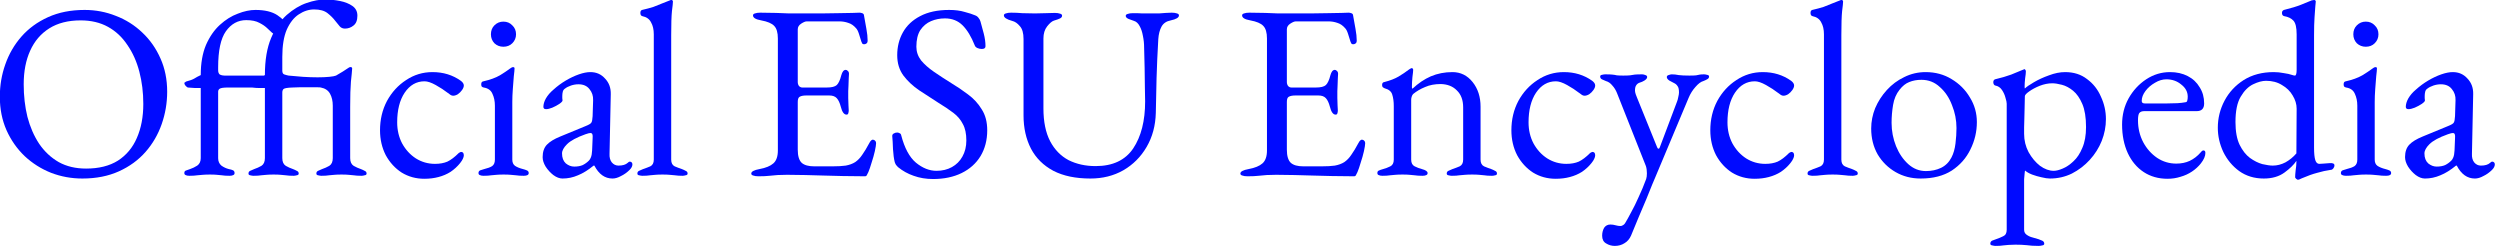 <?xml version="1.0" encoding="UTF-8" standalone="no"?>
<!DOCTYPE svg PUBLIC "-//W3C//DTD SVG 1.1//EN" "http://www.w3.org/Graphics/SVG/1.1/DTD/svg11.dtd">
<svg width="100%" height="100%" viewBox="0 0 739 73" version="1.1" xmlns="http://www.w3.org/2000/svg" xmlns:xlink="http://www.w3.org/1999/xlink" xml:space="preserve" xmlns:serif="http://www.serif.com/" style="fill-rule:evenodd;clip-rule:evenodd;stroke-linejoin:round;stroke-miterlimit:2;">
    <g transform="matrix(1,0,0,1,-116.024,-398.535)">
        <g transform="matrix(0.375,0,0,0.375,58.57,226.371)">
            <path d="M218.151,599.83C209.527,599.83 201.295,598.327 193.454,595.322C185.614,592.186 178.689,587.808 172.678,582.189C166.667,576.44 161.898,569.645 158.369,561.805C154.841,553.834 153.077,545.014 153.077,535.344C153.077,526.459 154.515,517.965 157.389,509.864C160.264,501.631 164.511,494.314 170.13,487.911C175.749,481.508 182.739,476.412 191.102,472.623C199.465,468.833 209.069,466.938 219.915,466.938C228.539,466.938 236.771,468.506 244.612,471.643C252.452,474.648 259.377,479.025 265.388,484.775C271.399,490.394 276.168,497.189 279.697,505.159C283.225,513 284.989,521.754 284.989,531.424C284.989,540.179 283.551,548.673 280.677,556.905C277.802,565.137 273.555,572.454 267.936,578.857C262.317,585.26 255.327,590.356 246.964,594.146C238.601,597.935 228.997,599.83 218.151,599.83ZM221.091,591.99C231.153,591.99 239.516,589.899 246.18,585.717C252.844,581.405 257.809,575.46 261.076,567.881C264.473,560.171 266.172,551.221 266.172,541.028C266.172,532.012 265.127,523.519 263.036,515.548C260.945,507.577 257.809,500.586 253.628,494.575C249.577,488.434 244.481,483.664 238.339,480.267C232.198,476.869 225.011,475.171 216.779,475.171C206.979,475.171 198.746,477.261 192.082,481.443C185.418,485.624 180.387,491.504 176.99,499.083C173.593,506.531 171.894,515.352 171.894,525.544C171.894,534.691 172.874,543.25 174.834,551.221C176.925,559.191 179.995,566.248 184.046,572.389C188.228,578.531 193.389,583.365 199.531,586.893C205.672,590.291 212.859,591.99 221.091,591.99Z" style="fill:rgb(0,10,255);fill-rule:nonzero;"/>
            <path d="M302.433,597.674C301.126,597.674 300.146,597.478 299.493,597.086C298.84,596.824 298.513,596.302 298.513,595.518C298.513,594.472 298.905,593.819 299.689,593.558C300.604,593.166 301.714,592.774 303.021,592.382C304.981,591.728 306.876,590.814 308.705,589.638C310.535,588.331 311.449,586.371 311.449,583.757L311.449,528.484L306.941,528.484C305.243,528.353 303.348,528.223 301.257,528.092C300.865,527.961 300.277,527.504 299.493,526.72C298.84,525.936 298.513,525.217 298.513,524.564C298.513,524.303 298.709,524.107 299.101,523.976C299.493,523.715 299.754,523.519 299.885,523.388C302.89,522.604 305.047,521.82 306.353,521.036C307.791,520.121 309.489,519.206 311.449,518.292C311.449,509.014 312.821,501.109 315.565,494.575C318.44,488.042 322.099,482.75 326.542,478.699C330.985,474.648 335.689,471.708 340.654,469.879C345.62,467.918 350.258,466.938 354.57,466.938C361.888,466.938 367.637,468.31 371.819,471.055C376,473.799 378.091,476.347 378.091,478.699C378.091,480.789 377.307,482.553 375.739,483.991C374.302,485.428 372.668,486.147 370.839,486.147C369.663,486.147 368.552,485.69 367.507,484.775C366.592,483.86 365.481,482.815 364.175,481.639C362.476,479.94 360.32,478.437 357.707,477.131C355.093,475.693 351.63,474.975 347.318,474.975C340.785,474.975 335.427,477.915 331.246,483.795C327.195,489.544 325.17,499.018 325.17,512.216L325.17,514.372C325.17,516.07 325.627,517.246 326.542,517.9C327.587,518.422 328.763,518.684 330.07,518.684L367.703,518.684C368.225,518.684 368.487,519.402 368.487,520.84C368.487,521.754 368.356,522.8 368.095,523.976C367.833,525.021 367.507,526.001 367.115,526.916C366.853,527.7 366.461,528.092 365.939,528.092L333.01,528.092C329.482,528.092 327.26,528.419 326.346,529.072C325.562,529.595 325.17,530.379 325.17,531.424L325.17,583.757C325.17,586.24 326.019,588.2 327.718,589.638C329.547,590.944 331.507,591.859 333.598,592.382C335.035,592.643 336.146,592.97 336.93,593.362C337.714,593.754 338.106,594.472 338.106,595.518C338.106,596.302 337.779,596.824 337.126,597.086C336.473,597.478 335.493,597.674 334.186,597.674C331.573,597.674 329.547,597.543 328.11,597.282C326.672,597.151 325.3,597.02 323.994,596.89C322.818,596.759 321.054,596.694 318.702,596.694C316.48,596.694 314.651,596.759 313.213,596.89C311.776,597.02 310.273,597.151 308.705,597.282C307.137,597.543 305.047,597.674 302.433,597.674ZM353.002,597.674C352.349,597.674 351.5,597.543 350.454,597.282C349.54,597.151 349.082,596.694 349.082,595.91C349.082,594.864 349.54,594.146 350.454,593.754C351.5,593.231 352.545,592.774 353.59,592.382C355.55,591.728 357.445,590.879 359.275,589.834C361.104,588.658 362.019,586.632 362.019,583.757L362.019,528.484L357.511,528.484C355.812,528.484 353.917,528.353 351.826,528.092C351.304,527.961 350.781,527.569 350.258,526.916C349.866,526.263 349.67,525.479 349.67,524.564C349.67,523.649 350.389,522.996 351.826,522.604C354.178,521.95 356.008,521.297 357.315,520.644C358.752,519.86 360.32,519.076 362.019,518.292C362.019,506.531 363.652,496.797 366.919,489.087C370.186,481.377 374.302,475.301 379.267,470.859C384.363,466.416 389.59,463.28 394.947,461.45C400.305,459.621 405.14,458.706 409.452,458.706C413.372,458.706 417.292,459.098 421.212,459.882C425.132,460.666 428.399,461.973 431.012,463.802C433.626,465.632 434.932,468.18 434.932,471.447C434.932,475.105 433.887,477.719 431.796,479.287C429.836,480.855 427.615,481.639 425.132,481.639C423.434,481.639 422.061,481.051 421.016,479.875C419.971,478.568 418.795,477.131 417.488,475.563C415.92,473.472 413.895,471.447 411.412,469.486C408.929,467.526 405.401,466.546 400.828,466.546C396.646,466.546 392.595,467.853 388.675,470.467C384.886,472.949 381.75,476.935 379.267,482.423C376.915,487.911 375.739,495.098 375.739,503.983L375.739,514.764C375.739,516.332 376.196,517.312 377.111,517.704C378.156,518.096 379.332,518.422 380.639,518.684C384.298,519.076 388.087,519.402 392.007,519.664C396.058,519.925 399.913,520.056 403.572,520.056C407.1,520.056 410.171,519.925 412.784,519.664C415.397,519.402 417.161,519.076 418.076,518.684C419.905,517.638 421.669,516.593 423.368,515.548C425.067,514.372 426.766,513.261 428.464,512.216C428.987,511.954 429.51,511.889 430.032,512.02C430.555,512.15 430.816,512.477 430.816,513C430.686,515.221 430.359,518.684 429.836,523.388C429.444,528.092 429.248,534.691 429.248,543.184L429.248,583.757C429.248,586.632 430.163,588.658 431.992,589.834C433.822,590.879 435.716,591.728 437.677,592.382C438.722,592.774 439.702,593.231 440.617,593.754C441.662,594.146 442.185,594.864 442.185,595.91C442.185,596.694 441.662,597.151 440.617,597.282C439.702,597.543 438.918,597.674 438.265,597.674C435.651,597.674 433.56,597.543 431.992,597.282C430.555,597.151 429.183,597.02 427.876,596.89C426.57,596.759 424.74,596.694 422.388,596.694C420.167,596.694 418.337,596.759 416.9,596.89C415.593,597.02 414.156,597.151 412.588,597.282C411.151,597.543 409.125,597.674 406.512,597.674C405.858,597.674 405.009,597.543 403.964,597.282C403.049,597.151 402.592,596.694 402.592,595.91C402.592,594.864 403.049,594.146 403.964,593.754C405.009,593.231 406.054,592.774 407.1,592.382C409.06,591.728 410.955,590.879 412.784,589.834C414.613,588.658 415.528,586.632 415.528,583.757L415.528,542.4C415.528,538.742 414.809,535.606 413.372,532.992C411.935,530.379 409.517,528.745 406.12,528.092C405.858,527.961 404.682,527.896 402.592,527.896L389.459,527.896C387.369,527.896 385.409,527.961 383.579,528.092C379.79,528.223 377.503,528.615 376.719,529.268C376.066,529.921 375.739,530.836 375.739,532.012L375.739,583.757C375.739,586.632 376.654,588.658 378.483,589.834C380.312,590.879 382.207,591.728 384.167,592.382C385.213,592.774 386.193,593.231 387.107,593.754C388.153,594.146 388.675,594.864 388.675,595.91C388.675,596.694 388.153,597.151 387.107,597.282C386.193,597.543 385.409,597.674 384.755,597.674C382.142,597.674 380.051,597.543 378.483,597.282C377.046,597.151 375.674,597.02 374.367,596.89C373.06,596.759 371.231,596.694 368.879,596.694C366.657,596.694 364.828,596.759 363.391,596.89C362.084,597.02 360.647,597.151 359.079,597.282C357.641,597.543 355.616,597.674 353.002,597.674Z" style="fill:rgb(0,10,255);fill-rule:nonzero;"/>
            <path d="M487.658,600.026C481.124,600.026 475.179,598.392 469.821,595.126C464.595,591.728 460.413,587.155 457.277,581.405C454.272,575.525 452.769,568.992 452.769,561.805C452.769,553.311 454.598,545.602 458.257,538.676C462.046,531.751 467.077,526.263 473.349,522.212C479.622,518.03 486.547,515.94 494.126,515.94C502.62,515.94 510.068,518.226 516.471,522.8C518.039,523.976 518.823,525.217 518.823,526.524C518.823,527.569 518.365,528.745 517.451,530.052C516.536,531.359 515.425,532.469 514.118,533.384C512.812,534.168 511.57,534.56 510.394,534.56C509.741,534.56 509.088,534.364 508.434,533.972C507.781,533.449 507.062,532.927 506.278,532.404C503.404,530.183 500.202,528.092 496.674,526.132C493.146,524.172 490.206,523.192 487.854,523.192C481.451,523.192 476.224,526.197 472.173,532.208C468.253,538.088 466.293,545.863 466.293,555.533C466.293,561.674 467.6,567.228 470.213,572.193C472.957,577.159 476.551,581.079 480.994,583.953C485.567,586.828 490.598,588.266 496.086,588.266C499.875,588.266 503.142,587.677 505.886,586.501C508.63,585.195 511.57,582.973 514.706,579.837C514.968,579.576 515.295,579.38 515.687,579.249C516.079,578.988 516.405,578.857 516.667,578.857C518.104,578.857 518.823,579.772 518.823,581.601C518.823,582.385 518.561,583.3 518.039,584.345C517.647,585.26 516.928,586.371 515.883,587.677C513.792,590.291 511.309,592.578 508.434,594.538C505.56,596.367 502.358,597.739 498.83,598.654C495.433,599.568 491.709,600.026 487.658,600.026Z" style="fill:rgb(0,10,255);fill-rule:nonzero;"/>
            <path d="M534.307,597.674C533.131,597.674 532.151,597.478 531.367,597.086C530.714,596.824 530.387,596.302 530.387,595.518C530.387,594.472 530.844,593.754 531.759,593.362C532.804,592.97 533.85,592.643 534.895,592.382C537.639,591.728 539.73,590.944 541.167,590.03C542.605,588.984 543.323,587.285 543.323,584.933L543.323,542.4C543.323,538.872 542.67,535.736 541.363,532.992C540.187,530.248 537.9,528.615 534.503,528.092C533.85,527.961 533.327,527.7 532.935,527.308C532.674,526.916 532.543,526.328 532.543,525.544C532.543,524.107 533.131,523.323 534.307,523.192C539.534,522.016 543.846,520.448 547.243,518.488C550.641,516.397 553.189,514.698 554.888,513.392C556.064,512.477 556.978,512.02 557.632,512.02C558.416,512.02 558.808,512.346 558.808,513C558.808,514.045 558.612,516.136 558.22,519.272C557.958,522.277 557.697,525.675 557.436,529.464C557.174,533.123 557.044,536.455 557.044,539.46L557.044,584.933C557.044,587.155 557.762,588.788 559.2,589.834C560.768,590.879 562.858,591.728 565.472,592.382C566.517,592.643 567.497,592.97 568.412,593.362C569.457,593.754 569.98,594.472 569.98,595.518C569.98,596.955 568.673,597.674 566.06,597.674C563.577,597.674 561.552,597.543 559.984,597.282C558.546,597.151 557.109,597.02 555.672,596.89C554.365,596.759 552.535,596.694 550.183,596.694C547.962,596.694 546.133,596.759 544.695,596.89C543.258,597.02 541.821,597.151 540.383,597.282C538.946,597.543 536.92,597.674 534.307,597.674ZM549.987,495.947C547.243,495.947 544.891,495.032 542.931,493.203C541.102,491.243 540.187,488.891 540.187,486.147C540.187,483.272 541.102,480.92 542.931,479.091C544.891,477.131 547.243,476.151 549.987,476.151C552.862,476.151 555.214,477.131 557.044,479.091C559.004,480.92 559.984,483.272 559.984,486.147C559.984,488.891 559.004,491.243 557.044,493.203C555.214,495.032 552.862,495.947 549.987,495.947Z" style="fill:rgb(0,10,255);fill-rule:nonzero;"/>
            <path d="M596.637,599.83C594.285,599.83 591.867,598.915 589.384,597.086C587.032,595.256 585.007,593.035 583.308,590.422C581.74,587.808 580.956,585.325 580.956,582.973C580.956,578.792 582.067,575.525 584.288,573.173C586.51,570.821 590.038,568.665 594.873,566.705L614.865,558.473C617.478,557.427 618.981,556.513 619.373,555.729C619.896,554.945 620.222,553.246 620.353,550.633L620.745,538.088C620.876,534.691 619.896,531.751 617.805,529.268C615.845,526.785 612.97,525.544 609.181,525.544C607.221,525.544 605.261,525.871 603.301,526.524C601.341,527.177 599.707,528.027 598.401,529.072C597.617,529.595 597.094,530.379 596.833,531.424C596.571,532.469 596.441,533.58 596.441,534.756L596.441,536.52C596.571,537.174 596.637,537.762 596.637,538.284C596.637,538.938 595.787,539.852 594.088,541.028C592.52,542.074 590.691,543.054 588.6,543.968C586.64,544.752 585.007,545.144 583.7,545.144C583.047,545.144 582.524,545.014 582.132,544.752C581.74,544.36 581.544,543.903 581.544,543.38C581.544,541.29 582.198,539.068 583.504,536.716C584.942,534.233 586.902,531.947 589.384,529.856C592.39,527.112 595.657,524.695 599.185,522.604C602.713,520.513 606.175,518.88 609.573,517.704C612.97,516.528 615.976,515.94 618.589,515.94C623.293,515.94 627.148,517.638 630.153,521.036C633.289,524.303 634.792,528.419 634.662,533.384L633.681,580.425C633.551,583.169 634.139,585.391 635.446,587.089C636.883,588.788 638.647,589.638 640.738,589.638C644.004,589.638 646.422,588.919 647.99,587.481C648.643,586.828 649.166,586.501 649.558,586.501C650.211,586.501 650.734,586.697 651.126,587.089C651.518,587.481 651.714,588.004 651.714,588.658C651.714,590.095 650.995,591.532 649.558,592.97C647.467,595.06 645.18,596.694 642.698,597.87C640.346,599.176 638.124,599.83 636.034,599.83C630.023,599.83 625.253,596.432 621.725,589.638L621.137,589.638C616.825,593.166 612.709,595.714 608.789,597.282C604.869,598.98 600.818,599.83 596.637,599.83ZM605.849,590.422C608.462,590.422 610.684,590.03 612.513,589.246C614.342,588.331 615.976,587.155 617.413,585.717C618.066,585.064 618.589,584.215 618.981,583.169C619.504,581.993 619.83,580.164 619.961,577.681L620.353,568.077C620.484,566.64 620.418,565.594 620.157,564.941C619.896,564.288 619.373,563.961 618.589,563.961C618.328,563.961 617.87,564.026 617.217,564.157C616.564,564.288 615.714,564.549 614.669,564.941C607.744,567.424 602.909,570.037 600.165,572.781C597.551,575.395 596.245,577.812 596.245,580.033C596.245,583.431 597.225,586.044 599.185,587.873C601.275,589.572 603.497,590.422 605.849,590.422Z" style="fill:rgb(0,10,255);fill-rule:nonzero;"/>
            <path d="M659.554,597.674C658.901,597.674 658.051,597.543 657.006,597.282C656.091,597.151 655.634,596.694 655.634,595.91C655.634,594.864 656.091,594.146 657.006,593.754C658.051,593.231 659.097,592.774 660.142,592.382C662.102,591.728 663.997,591.01 665.826,590.226C667.656,589.311 668.57,587.547 668.57,584.933L668.57,486.147C668.57,482.357 667.852,479.221 666.414,476.739C665.108,474.125 662.821,472.492 659.554,471.839C658.509,471.577 657.986,470.728 657.986,469.29C657.986,467.984 658.443,467.2 659.358,466.938C662.756,466.154 665.696,465.37 668.178,464.586C670.661,463.672 672.948,462.757 675.039,461.842C677.26,460.928 679.416,460.078 681.507,459.294C682.029,459.033 682.421,458.902 682.683,458.902C682.944,458.902 683.14,459.098 683.271,459.49C683.532,459.752 683.663,460.013 683.663,460.274C683.663,461.45 683.401,463.998 682.879,467.918C682.487,471.708 682.291,478.045 682.291,486.931L682.291,584.933C682.291,587.547 683.205,589.311 685.035,590.226C686.864,591.01 688.759,591.728 690.719,592.382C691.764,592.774 692.744,593.231 693.659,593.754C694.704,594.146 695.227,594.864 695.227,595.91C695.227,596.694 694.704,597.151 693.659,597.282C692.744,597.543 691.96,597.674 691.307,597.674C688.824,597.674 686.799,597.543 685.231,597.282C683.793,597.151 682.356,597.02 680.919,596.89C679.612,596.759 677.783,596.694 675.431,596.694C673.209,596.694 671.38,596.759 669.942,596.89C668.505,597.02 667.068,597.151 665.63,597.282C664.193,597.543 662.168,597.674 659.554,597.674Z" style="fill:rgb(0,10,255);fill-rule:nonzero;"/>
            <path d="M751.088,598.066C749.39,598.066 748.018,597.87 746.972,597.478C745.927,597.216 745.404,596.694 745.404,595.91C745.404,594.342 747.56,593.166 751.872,592.382C756.838,591.467 760.497,589.964 762.849,587.873C765.201,585.783 766.377,582.385 766.377,577.681L766.377,489.479C766.377,484.775 765.397,481.443 763.437,479.483C761.607,477.523 758.21,476.085 753.245,475.171C751.023,474.779 749.39,474.256 748.344,473.603C747.299,472.949 746.776,472.165 746.776,471.251C746.776,470.467 747.299,469.944 748.344,469.683C749.39,469.29 750.762,469.094 752.461,469.094C757.426,469.094 761.607,469.16 765.005,469.29C768.533,469.421 771.93,469.552 775.197,469.683L800.678,469.683C805.513,469.552 809.955,469.486 814.006,469.486C818.449,469.356 822.173,469.29 825.178,469.29C828.314,469.16 830.144,469.094 830.666,469.094C831.32,469.094 832.039,469.225 832.823,469.486C833.607,469.748 834.064,470.205 834.195,470.859C834.848,474.517 835.501,478.176 836.155,481.835C836.808,485.363 837.135,488.434 837.135,491.047C837.135,492.223 836.808,493.007 836.155,493.399C835.632,493.791 835.044,493.987 834.391,493.987C833.737,493.987 833.28,493.856 833.019,493.595C832.757,493.203 832.496,492.68 832.235,492.027C831.581,489.806 830.928,487.715 830.274,485.755C829.621,483.664 828.837,482.161 827.922,481.247C826.093,479.156 824.068,477.784 821.846,477.131C819.625,476.347 817.273,475.955 814.79,475.955L789.113,475.955C788.068,475.955 786.631,476.543 784.801,477.719C782.972,478.895 782.057,480.397 782.057,482.227L782.057,523.78C782.057,524.956 782.384,526.001 783.037,526.916C783.821,527.7 784.671,528.092 785.585,528.092L804.99,528.092C808.779,528.092 811.393,527.439 812.83,526.132C814.267,524.695 815.443,522.146 816.358,518.488C817.142,515.613 818.318,514.176 819.886,514.176C820.409,514.176 820.932,514.437 821.454,514.96C822.108,515.482 822.434,516.266 822.434,517.312C822.434,517.834 822.369,519.01 822.238,520.84C822.238,522.669 822.173,524.564 822.042,526.524C821.912,528.484 821.846,529.987 821.846,531.032L821.846,536.324C821.977,538.415 822.042,540.44 822.042,542.4C822.173,544.36 822.238,545.602 822.238,546.124C822.238,547.039 822.108,547.823 821.846,548.476C821.716,549.13 821.258,549.457 820.474,549.457C818.514,549.457 817.011,547.366 815.966,543.184C815.182,540.179 814.137,537.958 812.83,536.52C811.523,535.083 809.563,534.364 806.95,534.364L788.721,534.364C786.5,534.364 784.801,534.691 783.625,535.344C782.58,535.867 782.057,537.239 782.057,539.46L782.057,577.093C782.057,582.059 783.103,585.521 785.193,587.481C787.284,589.311 790.551,590.226 794.994,590.226L809.498,590.226C813.679,590.226 817.142,590.03 819.886,589.638C822.761,589.115 825.244,588.2 827.334,586.893C829.425,585.456 831.254,583.561 832.823,581.209C834.521,578.857 836.416,575.721 838.507,571.801C838.899,571.017 839.356,570.364 839.879,569.841C840.401,569.318 840.989,569.122 841.643,569.253C842.296,569.384 842.819,569.71 843.211,570.233C843.603,570.625 843.799,571.213 843.799,571.997C843.799,573.173 843.472,575.264 842.819,578.269C842.165,581.144 841.316,584.149 840.271,587.285C839.356,590.422 838.507,592.904 837.723,594.734C837.331,595.648 836.939,596.432 836.547,597.086C836.285,597.739 835.763,598.066 834.979,598.066C828.706,598.066 822.892,598 817.534,597.87C812.177,597.739 807.081,597.608 802.246,597.478C797.411,597.347 792.642,597.216 787.937,597.086C783.364,596.955 778.594,596.89 773.629,596.89C770.754,596.89 768.272,596.955 766.181,597.086C764.09,597.347 761.934,597.543 759.713,597.674C757.491,597.935 754.617,598.066 751.088,598.066Z" style="fill:rgb(0,10,255);fill-rule:nonzero;"/>
            <path d="M888.684,600.222C883.196,600.222 878.1,599.372 873.396,597.674C868.822,596.106 864.706,593.819 861.047,590.814C860.525,590.291 860.002,589.703 859.479,589.05C859.087,588.396 858.761,587.677 858.499,586.893C857.846,584.28 857.388,580.883 857.127,576.701C856.996,572.52 856.8,569.057 856.539,566.313C856.539,565.398 856.931,564.745 857.715,564.353C858.499,563.83 859.414,563.569 860.459,563.569C861.113,563.569 861.766,563.765 862.419,564.157C863.073,564.418 863.465,564.941 863.595,565.725C866.209,575.787 870.063,582.973 875.16,587.285C880.386,591.598 885.809,593.754 891.428,593.754C896.001,593.754 900.052,592.774 903.58,590.814C907.108,588.854 909.852,586.109 911.813,582.581C913.903,578.923 914.949,574.676 914.949,569.841C914.949,564.484 914.034,560.171 912.205,556.905C910.506,553.507 908.023,550.567 904.756,548.084C901.49,545.602 897.504,542.923 892.8,540.048C887.704,536.782 882.673,533.515 877.708,530.248C872.742,526.851 868.626,522.996 865.359,518.684C862.093,514.241 860.459,508.883 860.459,502.611C860.459,495.947 861.962,489.936 864.967,484.579C867.973,479.221 872.481,474.975 878.492,471.839C884.633,468.572 892.277,466.938 901.424,466.938C906.128,466.938 910.179,467.461 913.577,468.506C917.105,469.421 919.914,470.336 922.005,471.251C923.05,471.643 923.9,472.296 924.553,473.211C925.337,474.125 925.86,475.105 926.121,476.151C926.905,478.895 927.754,482.031 928.669,485.559C929.584,489.087 930.041,492.419 930.041,495.555C930.041,496.993 929.061,497.711 927.101,497.711C925.925,497.711 924.749,497.45 923.573,496.927C922.527,496.405 921.874,495.751 921.613,494.967C918.869,488.042 915.667,482.75 912.009,479.091C908.35,475.432 903.711,473.603 898.092,473.603C894.172,473.603 890.513,474.321 887.116,475.759C883.718,477.196 880.909,479.548 878.688,482.815C876.597,486.082 875.552,490.459 875.552,495.947C875.552,499.867 876.793,503.461 879.276,506.727C881.889,509.864 885.287,512.869 889.468,515.744C893.649,518.618 898.158,521.558 902.992,524.564C907.566,527.308 912.009,530.313 916.321,533.58C920.763,536.847 924.357,540.767 927.101,545.34C929.976,549.783 931.413,555.271 931.413,561.805C931.413,569.514 929.649,576.309 926.121,582.189C922.593,587.939 917.627,592.382 911.225,595.518C904.822,598.654 897.308,600.222 888.684,600.222Z" style="fill:rgb(0,10,255);fill-rule:nonzero;"/>
            <path d="M1012.75,599.83C1001.12,599.83 991.391,597.804 983.55,593.754C975.71,589.572 969.83,583.757 965.91,576.309C961.99,568.73 960.03,559.975 960.03,550.045L960.03,489.871C960.03,485.167 959.05,481.769 957.09,479.679C955.26,477.457 953.235,476.085 951.014,475.563C946.701,474.387 944.545,472.949 944.545,471.251C944.545,470.467 945.068,469.944 946.113,469.683C947.159,469.29 948.531,469.094 950.23,469.094C953.235,469.094 956.175,469.225 959.05,469.486C962.055,469.617 965.387,469.683 969.046,469.683C972.051,469.683 974.861,469.617 977.474,469.486C980.218,469.356 982.636,469.29 984.726,469.29C986.425,469.29 987.797,469.486 988.842,469.879C989.888,470.14 990.411,470.663 990.411,471.447C990.411,472.361 989.888,473.08 988.842,473.603C987.797,474.125 986.164,474.713 983.942,475.367C982.374,475.889 980.61,477.392 978.65,479.875C976.69,482.357 975.71,485.559 975.71,489.479L975.71,544.556C975.71,555.01 977.474,563.634 981.002,570.429C984.53,577.093 989.365,582.059 995.507,585.325C1001.78,588.462 1008.9,590.03 1016.87,590.03C1030.33,590.03 1040.2,585.391 1046.47,576.113C1052.74,566.705 1055.88,554.357 1055.88,539.068C1055.88,536.194 1055.81,532.404 1055.68,527.7C1055.68,522.996 1055.62,517.965 1055.48,512.608C1055.35,507.119 1055.22,501.893 1055.09,496.927C1055.09,493.53 1054.77,490.328 1054.11,487.323C1053.59,484.318 1052.74,481.769 1051.56,479.679C1050.39,477.457 1048.88,476.085 1047.06,475.563C1045.75,475.171 1044.31,474.648 1042.74,473.995C1041.31,473.341 1040.59,472.557 1040.59,471.643C1040.59,470.859 1041.11,470.336 1042.16,470.075C1043.2,469.683 1044.57,469.486 1046.27,469.486C1049.28,469.486 1051.76,469.552 1053.72,469.683L1066.85,469.683C1068.68,469.552 1070.45,469.421 1072.14,469.29C1073.84,469.16 1075.41,469.094 1076.85,469.094C1078.55,469.094 1079.92,469.29 1080.96,469.683C1082.01,469.944 1082.53,470.467 1082.53,471.251C1082.53,472.949 1080.38,474.256 1076.07,475.171C1072.67,475.824 1070.25,477.457 1068.81,480.071C1067.38,482.684 1066.53,485.951 1066.26,489.871C1065.61,501.109 1065.15,511.366 1064.89,520.644C1064.76,529.921 1064.57,539.068 1064.3,548.084C1064.04,558.146 1061.63,567.097 1057.05,574.937C1052.48,582.777 1046.34,588.919 1038.63,593.362C1031.05,597.674 1022.43,599.83 1012.75,599.83Z" style="fill:rgb(0,10,255);fill-rule:nonzero;"/>
            <path d="M1136.63,598.066C1134.93,598.066 1133.56,597.87 1132.51,597.478C1131.47,597.216 1130.95,596.694 1130.95,595.91C1130.95,594.342 1133.1,593.166 1137.41,592.382C1142.38,591.467 1146.04,589.964 1148.39,587.873C1150.74,585.783 1151.92,582.385 1151.92,577.681L1151.92,489.479C1151.92,484.775 1150.94,481.443 1148.98,479.483C1147.15,477.523 1143.75,476.085 1138.79,475.171C1136.57,474.779 1134.93,474.256 1133.89,473.603C1132.84,472.949 1132.32,472.165 1132.32,471.251C1132.32,470.467 1132.84,469.944 1133.89,469.683C1134.93,469.29 1136.3,469.094 1138,469.094C1142.97,469.094 1147.15,469.16 1150.55,469.29C1154.08,469.421 1157.47,469.552 1160.74,469.683L1186.22,469.683C1191.05,469.552 1195.5,469.486 1199.55,469.486C1203.99,469.356 1207.71,469.29 1210.72,469.29C1213.86,469.16 1215.69,469.094 1216.21,469.094C1216.86,469.094 1217.58,469.225 1218.36,469.486C1219.15,469.748 1219.61,470.205 1219.74,470.859C1220.39,474.517 1221.04,478.176 1221.7,481.835C1222.35,485.363 1222.68,488.434 1222.68,491.047C1222.68,492.223 1222.35,493.007 1221.7,493.399C1221.17,493.791 1220.59,493.987 1219.93,493.987C1219.28,493.987 1218.82,493.856 1218.56,493.595C1218.3,493.203 1218.04,492.68 1217.78,492.027C1217.12,489.806 1216.47,487.715 1215.82,485.755C1215.16,483.664 1214.38,482.161 1213.46,481.247C1211.63,479.156 1209.61,477.784 1207.39,477.131C1205.17,476.347 1202.82,475.955 1200.33,475.955L1174.65,475.955C1173.61,475.955 1172.17,476.543 1170.34,477.719C1168.51,478.895 1167.6,480.397 1167.6,482.227L1167.6,523.78C1167.6,524.956 1167.93,526.001 1168.58,526.916C1169.36,527.7 1170.21,528.092 1171.13,528.092L1190.53,528.092C1194.32,528.092 1196.93,527.439 1198.37,526.132C1199.81,524.695 1200.99,522.146 1201.9,518.488C1202.68,515.613 1203.86,514.176 1205.43,514.176C1205.95,514.176 1206.47,514.437 1207,514.96C1207.65,515.482 1207.98,516.266 1207.98,517.312C1207.98,517.834 1207.91,519.01 1207.78,520.84C1207.78,522.669 1207.71,524.564 1207.58,526.524C1207.45,528.484 1207.39,529.987 1207.39,531.032L1207.39,536.324C1207.52,538.415 1207.58,540.44 1207.58,542.4C1207.71,544.36 1207.78,545.602 1207.78,546.124C1207.78,547.039 1207.65,547.823 1207.39,548.476C1207.26,549.13 1206.8,549.457 1206.02,549.457C1204.06,549.457 1202.55,547.366 1201.51,543.184C1200.72,540.179 1199.68,537.958 1198.37,536.52C1197.07,535.083 1195.11,534.364 1192.49,534.364L1174.26,534.364C1172.04,534.364 1170.34,534.691 1169.17,535.344C1168.12,535.867 1167.6,537.239 1167.6,539.46L1167.6,577.093C1167.6,582.059 1168.64,585.521 1170.74,587.481C1172.83,589.311 1176.09,590.226 1180.54,590.226L1195.04,590.226C1199.22,590.226 1202.68,590.03 1205.43,589.638C1208.3,589.115 1210.79,588.2 1212.88,586.893C1214.97,585.456 1216.8,583.561 1218.36,581.209C1220.06,578.857 1221.96,575.721 1224.05,571.801C1224.44,571.017 1224.9,570.364 1225.42,569.841C1225.94,569.318 1226.53,569.122 1227.18,569.253C1227.84,569.384 1228.36,569.71 1228.75,570.233C1229.14,570.625 1229.34,571.213 1229.34,571.997C1229.34,573.173 1229.01,575.264 1228.36,578.269C1227.71,581.144 1226.86,584.149 1225.81,587.285C1224.9,590.422 1224.05,592.904 1223.26,594.734C1222.87,595.648 1222.48,596.432 1222.09,597.086C1221.83,597.739 1221.3,598.066 1220.52,598.066C1214.25,598.066 1208.43,598 1203.08,597.87C1197.72,597.739 1192.62,597.608 1187.79,597.478C1182.95,597.347 1178.18,597.216 1173.48,597.086C1168.91,596.955 1164.14,596.89 1159.17,596.89C1156.3,596.89 1153.81,596.955 1151.72,597.086C1149.63,597.347 1147.48,597.543 1145.25,597.674C1143.03,597.935 1140.16,598.066 1136.63,598.066Z" style="fill:rgb(0,10,255);fill-rule:nonzero;"/>
            <path d="M1242.87,597.674C1241.69,597.674 1240.71,597.478 1239.92,597.086C1239.27,596.824 1238.94,596.302 1238.94,595.518C1238.94,594.472 1239.34,593.819 1240.12,593.558C1240.9,593.166 1242.02,592.774 1243.45,592.382C1245.41,591.859 1247.31,591.14 1249.14,590.226C1250.97,589.311 1251.88,587.547 1251.88,584.933L1251.88,542.792C1251.88,539.264 1251.49,536.259 1250.7,533.776C1250.05,531.293 1248.03,529.595 1244.63,528.68C1244.11,528.419 1243.65,528.157 1243.26,527.896C1242.87,527.504 1242.67,526.916 1242.67,526.132C1242.67,524.695 1243.26,523.911 1244.43,523.78C1249.01,522.604 1252.73,521.166 1255.61,519.468C1258.48,517.769 1261.29,515.874 1264.03,513.784C1264.42,513.522 1264.75,513.326 1265.01,513.196C1265.4,512.934 1265.8,512.804 1266.19,512.804C1266.45,512.804 1266.65,512.934 1266.78,513.196C1267.04,513.457 1267.17,513.784 1267.17,514.176C1267.17,515.09 1266.97,516.985 1266.58,519.86C1266.32,522.604 1266.19,524.891 1266.19,526.72L1266.19,528.288C1266.32,528.68 1266.45,528.941 1266.58,529.072C1271.15,524.76 1275.99,521.493 1281.09,519.272C1286.31,517.05 1292,515.94 1298.14,515.94C1304.54,515.94 1309.83,518.553 1314.02,523.78C1318.2,529.007 1320.29,535.475 1320.29,543.184L1320.29,584.933C1320.29,587.547 1321.2,589.311 1323.03,590.226C1324.86,591.01 1326.76,591.728 1328.71,592.382C1329.76,592.774 1330.74,593.231 1331.65,593.754C1332.7,594.146 1333.22,594.864 1333.22,595.91C1333.22,596.694 1332.77,597.151 1331.85,597.282C1330.94,597.543 1330.09,597.674 1329.3,597.674C1326.69,597.674 1324.66,597.543 1323.23,597.282C1321.79,597.151 1320.42,597.02 1319.11,596.89C1317.8,596.759 1315.98,596.694 1313.62,596.694C1311.4,596.694 1309.57,596.759 1308.13,596.89C1306.7,597.02 1305.19,597.151 1303.63,597.282C1302.19,597.543 1300.16,597.674 1297.55,597.674C1296.9,597.674 1296.05,597.543 1295,597.282C1294.09,597.151 1293.63,596.694 1293.63,595.91C1293.63,594.864 1294.09,594.146 1295,593.754C1296.05,593.231 1297.09,592.774 1298.14,592.382C1300.1,591.728 1301.99,591.01 1303.82,590.226C1305.65,589.311 1306.57,587.547 1306.57,584.933L1306.57,543.772C1306.57,538.023 1304.93,533.58 1301.67,530.444C1298.53,527.177 1294.28,525.479 1288.93,525.348C1284.22,525.348 1280.11,526.132 1276.58,527.7C1273.05,529.137 1269.91,530.967 1267.17,533.188C1266.65,533.711 1266.26,534.429 1265.99,535.344C1265.73,536.128 1265.6,536.912 1265.6,537.696L1265.6,584.933C1265.6,587.547 1266.52,589.311 1268.35,590.226C1270.17,591.14 1272.07,591.859 1274.03,592.382C1277.04,593.166 1278.54,594.211 1278.54,595.518C1278.54,596.302 1278.21,596.824 1277.56,597.086C1276.9,597.478 1275.92,597.674 1274.62,597.674C1272,597.674 1269.91,597.543 1268.35,597.282C1266.91,597.151 1265.54,597.02 1264.23,596.89C1262.92,596.759 1261.09,596.694 1258.74,596.694C1256.52,596.694 1254.69,596.759 1253.25,596.89C1251.95,597.02 1250.51,597.151 1248.94,597.282C1247.5,597.543 1245.48,597.674 1242.87,597.674Z" style="fill:rgb(0,10,255);fill-rule:nonzero;"/>
            <path d="M1379.48,600.026C1372.95,600.026 1367,598.392 1361.64,595.126C1356.42,591.728 1352.24,587.155 1349.1,581.405C1346.09,575.525 1344.59,568.992 1344.59,561.805C1344.59,553.311 1346.42,545.602 1350.08,538.676C1353.87,531.751 1358.9,526.263 1365.17,522.212C1371.44,518.03 1378.37,515.94 1385.95,515.94C1394.44,515.94 1401.89,518.226 1408.29,522.8C1409.86,523.976 1410.64,525.217 1410.64,526.524C1410.64,527.569 1410.19,528.745 1409.27,530.052C1408.36,531.359 1407.25,532.469 1405.94,533.384C1404.63,534.168 1403.39,534.56 1402.22,534.56C1401.56,534.56 1400.91,534.364 1400.26,533.972C1399.6,533.449 1398.88,532.927 1398.1,532.404C1395.23,530.183 1392.03,528.092 1388.5,526.132C1384.97,524.172 1382.03,523.192 1379.68,523.192C1373.27,523.192 1368.05,526.197 1364,532.208C1360.08,538.088 1358.12,545.863 1358.12,555.533C1358.12,561.674 1359.42,567.228 1362.04,572.193C1364.78,577.159 1368.37,581.079 1372.82,583.953C1377.39,586.828 1382.42,588.266 1387.91,588.266C1391.7,588.266 1394.96,587.677 1397.71,586.501C1400.45,585.195 1403.39,582.973 1406.53,579.837C1406.79,579.576 1407.12,579.38 1407.51,579.249C1407.9,578.988 1408.23,578.857 1408.49,578.857C1409.93,578.857 1410.64,579.772 1410.64,581.601C1410.64,582.385 1410.38,583.3 1409.86,584.345C1409.47,585.26 1408.75,586.371 1407.7,587.677C1405.61,590.291 1403.13,592.578 1400.26,594.538C1397.38,596.367 1394.18,597.739 1390.65,598.654C1387.26,599.568 1383.53,600.026 1379.48,600.026Z" style="fill:rgb(0,10,255);fill-rule:nonzero;"/>
            <path d="M1426.13,652.947C1423.65,652.947 1421.36,652.294 1419.27,650.987C1417.18,649.811 1416.13,647.786 1416.13,644.911C1416.13,642.559 1416.66,640.468 1417.7,638.639C1418.88,636.94 1420.51,636.091 1422.6,636.091C1424.04,636.091 1425.41,636.287 1426.72,636.679C1428.15,637.071 1429.4,637.267 1430.44,637.267C1431.23,637.267 1431.88,637.071 1432.4,636.679C1433.06,636.417 1433.64,635.895 1434.17,635.111C1435.6,632.759 1437.24,629.819 1439.07,626.29C1441.03,622.762 1442.99,618.777 1444.95,614.334C1447.04,609.891 1449,605.187 1450.83,600.222C1451.22,599.046 1451.41,597.543 1451.41,595.714C1451.41,594.668 1451.35,593.688 1451.22,592.774C1451.09,591.728 1450.89,590.814 1450.63,590.03L1427.89,532.6C1426.98,530.248 1425.74,528.223 1424.17,526.524C1422.73,524.695 1421.03,523.519 1419.07,522.996C1418.03,522.604 1416.98,522.146 1415.94,521.624C1415.02,521.101 1414.57,520.382 1414.57,519.468C1414.57,518.684 1415.02,518.226 1415.94,518.096C1416.98,517.834 1417.83,517.704 1418.49,517.704C1421.1,517.704 1422.99,517.769 1424.17,517.9C1425.48,518.03 1426.65,518.226 1427.7,518.488C1428.87,518.618 1430.57,518.684 1432.79,518.684C1435.15,518.684 1436.91,518.618 1438.09,518.488C1439.26,518.226 1440.5,518.03 1441.81,517.9C1443.12,517.769 1445.08,517.704 1447.69,517.704C1448.47,517.704 1449.32,517.9 1450.24,518.292C1451.15,518.553 1451.61,519.076 1451.61,519.86C1451.61,520.774 1450.89,521.689 1449.45,522.604C1448.15,523.388 1446.97,523.911 1445.93,524.172C1444.62,524.564 1443.64,525.283 1442.99,526.328C1442.33,527.243 1442.01,528.615 1442.01,530.444C1442.01,531.228 1442.2,532.208 1442.59,533.384C1442.99,534.429 1443.31,535.279 1443.57,535.932L1459.45,575.133C1459.71,575.917 1460.1,576.309 1460.63,576.309C1461.02,576.309 1461.35,575.917 1461.61,575.133L1475.13,539.264C1475.52,538.35 1475.85,537.174 1476.11,535.736C1476.5,534.168 1476.7,532.927 1476.7,532.012C1476.7,529.529 1476.31,527.831 1475.52,526.916C1474.87,525.871 1473.95,525.087 1472.78,524.564C1471.73,524.041 1470.49,523.388 1469.06,522.604C1467.75,521.689 1467.1,520.774 1467.1,519.86C1467.1,519.076 1467.55,518.553 1468.47,518.292C1469.51,517.9 1470.36,517.704 1471.02,517.704C1472.84,517.704 1474.67,517.9 1476.5,518.292C1478.46,518.553 1481.27,518.684 1484.93,518.684C1487.41,518.684 1489.18,518.618 1490.22,518.488C1491.4,518.226 1492.38,518.03 1493.16,517.9C1493.95,517.769 1495.06,517.704 1496.5,517.704C1497.15,517.704 1497.93,517.834 1498.85,518.096C1499.89,518.226 1500.41,518.684 1500.41,519.468C1500.41,520.382 1499.89,521.101 1498.85,521.624C1497.93,522.146 1496.95,522.604 1495.91,522.996C1493.95,523.519 1491.86,525.087 1489.63,527.7C1487.41,530.183 1485.65,532.992 1484.34,536.128L1457.69,599.634C1457.56,600.026 1456.84,601.725 1455.53,604.73C1454.35,607.735 1452.85,611.459 1451.02,615.902C1449.19,620.345 1447.17,625.114 1444.95,630.211C1442.86,635.307 1440.83,640.207 1438.87,644.911C1437.69,647.524 1436,649.484 1433.77,650.791C1431.55,652.228 1429,652.947 1426.13,652.947Z" style="fill:rgb(0,10,255);fill-rule:nonzero;"/>
            <path d="M1536.28,600.026C1529.75,600.026 1523.81,598.392 1518.45,595.126C1513.22,591.728 1509.04,587.155 1505.9,581.405C1502.9,575.525 1501.39,568.992 1501.39,561.805C1501.39,553.311 1503.23,545.602 1506.88,538.676C1510.67,531.751 1515.7,526.263 1521.98,522.212C1528.25,518.03 1535.17,515.94 1542.75,515.94C1551.25,515.94 1558.69,518.226 1565.1,522.8C1566.66,523.976 1567.45,525.217 1567.45,526.524C1567.45,527.569 1566.99,528.745 1566.08,530.052C1565.16,531.359 1564.05,532.469 1562.75,533.384C1561.44,534.168 1560.2,534.56 1559.02,534.56C1558.37,534.56 1557.71,534.364 1557.06,533.972C1556.41,533.449 1555.69,532.927 1554.9,532.404C1552.03,530.183 1548.83,528.092 1545.3,526.132C1541.77,524.172 1538.83,523.192 1536.48,523.192C1530.08,523.192 1524.85,526.197 1520.8,532.208C1516.88,538.088 1514.92,545.863 1514.92,555.533C1514.92,561.674 1516.23,567.228 1518.84,572.193C1521.58,577.159 1525.18,581.079 1529.62,583.953C1534.19,586.828 1539.22,588.266 1544.71,588.266C1548.5,588.266 1551.77,587.677 1554.51,586.501C1557.26,585.195 1560.2,582.973 1563.33,579.837C1563.59,579.576 1563.92,579.38 1564.31,579.249C1564.7,578.988 1565.03,578.857 1565.29,578.857C1566.73,578.857 1567.45,579.772 1567.45,581.601C1567.45,582.385 1567.19,583.3 1566.66,584.345C1566.27,585.26 1565.55,586.371 1564.51,587.677C1562.42,590.291 1559.94,592.578 1557.06,594.538C1554.19,596.367 1550.99,597.739 1547.46,598.654C1544.06,599.568 1540.34,600.026 1536.28,600.026Z" style="fill:rgb(0,10,255);fill-rule:nonzero;"/>
            <path d="M1581.95,597.674C1581.3,597.674 1580.45,597.543 1579.4,597.282C1578.49,597.151 1578.03,596.694 1578.03,595.91C1578.03,594.864 1578.49,594.146 1579.4,593.754C1580.45,593.231 1581.5,592.774 1582.54,592.382C1584.5,591.728 1586.4,591.01 1588.23,590.226C1590.06,589.311 1590.97,587.547 1590.97,584.933L1590.97,486.147C1590.97,482.357 1590.25,479.221 1588.81,476.739C1587.51,474.125 1585.22,472.492 1581.95,471.839C1580.91,471.577 1580.38,470.728 1580.38,469.29C1580.38,467.984 1580.84,467.2 1581.76,466.938C1585.15,466.154 1588.1,465.37 1590.58,464.586C1593.06,463.672 1595.35,462.757 1597.44,461.842C1599.66,460.928 1601.82,460.078 1603.91,459.294C1604.43,459.033 1604.82,458.902 1605.08,458.902C1605.34,458.902 1605.54,459.098 1605.67,459.49C1605.93,459.752 1606.06,460.013 1606.06,460.274C1606.06,461.45 1605.8,463.998 1605.28,467.918C1604.89,471.708 1604.69,478.045 1604.69,486.931L1604.69,584.933C1604.69,587.547 1605.61,589.311 1607.43,590.226C1609.26,591.01 1611.16,591.728 1613.12,592.382C1614.16,592.774 1615.14,593.231 1616.06,593.754C1617.1,594.146 1617.63,594.864 1617.63,595.91C1617.63,596.694 1617.1,597.151 1616.06,597.282C1615.14,597.543 1614.36,597.674 1613.71,597.674C1611.22,597.674 1609.2,597.543 1607.63,597.282C1606.19,597.151 1604.76,597.02 1603.32,596.89C1602.01,596.759 1600.18,596.694 1597.83,596.694C1595.61,596.694 1593.78,596.759 1592.34,596.89C1590.9,597.02 1589.47,597.151 1588.03,597.282C1586.59,597.543 1584.57,597.674 1581.95,597.674Z" style="fill:rgb(0,10,255);fill-rule:nonzero;"/>
            <path d="M1667.22,599.83C1659.9,599.83 1653.3,598.131 1647.42,594.734C1641.54,591.336 1636.84,586.697 1633.31,580.817C1629.91,574.806 1628.21,568.012 1628.21,560.433C1628.21,554.945 1629.26,549.587 1631.35,544.36C1633.57,539.134 1636.64,534.364 1640.56,530.052C1644.48,525.74 1649.05,522.343 1654.28,519.86C1659.51,517.246 1665.12,515.94 1671.14,515.94C1678.72,515.94 1685.51,517.769 1691.52,521.428C1697.66,525.087 1702.5,529.921 1706.03,535.932C1709.68,541.812 1711.51,548.28 1711.51,555.337C1711.51,562.916 1709.81,570.102 1706.42,576.897C1703.15,583.692 1698.25,589.246 1691.72,593.558C1685.18,597.739 1677.02,599.83 1667.22,599.83ZM1671.33,593.95C1675.78,593.95 1679.76,593.1 1683.29,591.402C1686.82,589.703 1689.56,586.959 1691.52,583.169C1693.09,580.164 1694.13,576.505 1694.66,572.193C1695.18,567.881 1695.44,563.83 1695.44,560.041C1695.44,553.769 1694.26,547.758 1691.91,542.008C1689.69,536.128 1686.49,531.359 1682.31,527.7C1678.26,523.911 1673.42,522.016 1667.8,522.016C1664.28,522.016 1661.07,522.604 1658.2,523.78C1655.45,524.825 1652.91,526.851 1650.56,529.856C1647.94,533.123 1646.24,537.108 1645.46,541.812C1644.67,546.516 1644.28,551.221 1644.28,555.925C1644.28,562.328 1645.46,568.469 1647.81,574.349C1650.16,580.099 1653.37,584.803 1657.41,588.462C1661.47,592.12 1666.11,593.95 1671.33,593.95Z" style="fill:rgb(0,10,255);fill-rule:nonzero;"/>
            <path d="M1726.21,652.947C1725.56,652.947 1724.71,652.816 1723.66,652.555C1722.62,652.424 1722.1,651.967 1722.1,651.183C1722.1,650.138 1722.55,649.354 1723.47,648.831C1724.51,648.439 1725.56,648.047 1726.61,647.655C1728.57,647.002 1730.46,646.218 1732.29,645.303C1734.12,644.519 1735.03,642.82 1735.03,640.207L1735.03,540.832C1735.03,539.787 1734.71,538.219 1734.05,536.128C1733.53,534.037 1732.62,532.012 1731.31,530.052C1730,528.092 1728.24,526.916 1726.02,526.524C1725.49,526.393 1725.1,526.067 1724.84,525.544C1724.58,525.021 1724.45,524.499 1724.45,523.976C1724.45,523.323 1724.58,522.8 1724.84,522.408C1725.1,522.016 1725.43,521.754 1725.82,521.624C1730.79,520.448 1735.03,519.206 1738.56,517.9C1742.09,516.462 1745.42,515.09 1748.56,513.784L1748.75,513.784C1748.75,513.653 1748.82,513.588 1748.95,513.588C1749.21,513.588 1749.47,513.784 1749.73,514.176C1750,514.568 1750.13,514.96 1750.13,515.352C1750.13,516.528 1749.93,518.422 1749.54,521.036C1749.28,523.519 1749.15,525.544 1749.15,527.112C1749.15,528.157 1749.21,528.745 1749.34,528.876C1750.65,527.569 1753,525.936 1756.4,523.976C1759.93,521.885 1763.91,520.056 1768.35,518.488C1772.8,516.789 1777.04,515.94 1781.1,515.94C1787.89,515.94 1793.64,517.769 1798.34,521.428C1803.18,524.956 1806.84,529.595 1809.32,535.344C1811.93,540.963 1813.24,546.843 1813.24,552.985C1813.24,558.865 1812.13,564.614 1809.91,570.233C1807.69,575.721 1804.55,580.687 1800.5,585.129C1796.45,589.572 1791.74,593.166 1786.39,595.91C1781.03,598.523 1775.28,599.83 1769.14,599.83C1767.31,599.83 1765.09,599.503 1762.47,598.85C1759.99,598.327 1757.51,597.608 1755.03,596.694C1752.67,595.779 1750.84,594.734 1749.54,593.558C1749.41,593.558 1749.28,594.342 1749.15,595.91C1749.02,597.347 1748.88,598.85 1748.75,600.418L1748.75,640.207C1748.75,641.906 1749.41,643.212 1750.71,644.127C1752.15,645.172 1753.72,645.891 1755.42,646.283C1757.25,646.806 1758.82,647.263 1760.12,647.655C1761.17,648.047 1762.15,648.439 1763.06,648.831C1764.11,649.354 1764.63,650.138 1764.63,651.183C1764.63,651.967 1764.11,652.424 1763.06,652.555C1762.02,652.816 1761.1,652.947 1760.32,652.947C1756.53,652.947 1753.33,652.751 1750.71,652.359C1748.23,652.098 1745.29,651.967 1741.89,651.967C1739.67,651.967 1737.84,652.032 1736.4,652.163C1735.1,652.294 1733.73,652.424 1732.29,652.555C1730.85,652.816 1728.83,652.947 1726.21,652.947ZM1772.08,593.754C1774.04,593.754 1776.39,593.166 1779.13,591.99C1782.01,590.814 1784.82,588.919 1787.56,586.305C1790.44,583.692 1792.79,580.164 1794.62,575.721C1796.58,571.278 1797.56,565.79 1797.56,559.257C1797.56,551.678 1796.58,545.602 1794.62,541.028C1792.66,536.455 1790.24,532.992 1787.37,530.64C1784.49,528.288 1781.55,526.72 1778.55,525.936C1775.54,525.152 1772.99,524.76 1770.9,524.76C1767.77,524.76 1764.5,525.413 1761.1,526.72C1757.84,528.027 1755.03,529.529 1752.67,531.228C1750.45,532.796 1749.34,534.037 1749.34,534.952C1749.34,537.827 1749.28,540.767 1749.15,543.772C1749.15,546.647 1749.08,549.457 1748.95,552.201C1748.95,554.945 1748.88,557.427 1748.75,559.649L1748.75,564.549C1748.75,569.776 1749.93,574.61 1752.28,579.053C1754.77,583.496 1757.77,587.089 1761.3,589.834C1764.96,592.447 1768.55,593.754 1772.08,593.754Z" style="fill:rgb(0,10,255);fill-rule:nonzero;"/>
            <path d="M1861.85,600.026C1854.66,600.026 1848.39,598.262 1843.03,594.734C1837.67,591.206 1833.49,586.24 1830.49,579.837C1827.48,573.304 1825.98,565.79 1825.98,557.297C1825.98,549.718 1827.68,542.858 1831.08,536.716C1834.6,530.444 1839.24,525.413 1844.99,521.624C1850.74,517.834 1857.01,515.94 1863.81,515.94C1869.04,515.94 1873.67,516.985 1877.73,519.076C1881.78,521.166 1884.91,524.107 1887.13,527.896C1889.49,531.555 1890.66,535.802 1890.66,540.636C1890.66,544.687 1888.7,546.712 1884.78,546.712L1843.42,546.712C1841.6,546.712 1840.29,547.235 1839.5,548.28C1838.85,549.195 1838.52,551.09 1838.52,553.965C1838.52,560.237 1839.9,565.986 1842.64,571.213C1845.38,576.309 1849.04,580.425 1853.62,583.561C1858.19,586.567 1863.22,588.069 1868.71,588.069C1872.63,588.069 1876.16,587.351 1879.29,585.913C1882.56,584.345 1885.43,582.124 1887.92,579.249C1888.44,578.596 1888.83,578.204 1889.09,578.073C1889.36,577.812 1889.68,577.681 1890.07,577.681C1891.12,577.681 1891.64,578.335 1891.64,579.641C1891.64,582.124 1890.47,584.868 1888.11,587.873C1886.15,590.356 1883.8,592.512 1881.06,594.342C1878.31,596.171 1875.31,597.543 1872.04,598.458C1868.77,599.503 1865.38,600.026 1861.85,600.026ZM1843.82,540.636L1861.65,540.636C1864.79,540.636 1867.47,540.571 1869.69,540.44C1871.91,540.31 1874.07,540.048 1876.16,539.656C1876.81,539.526 1877.2,539.134 1877.33,538.48C1877.59,537.696 1877.73,536.651 1877.73,535.344C1877.73,531.555 1876.03,528.353 1872.63,525.74C1869.36,522.996 1865.44,521.624 1860.87,521.624C1857.86,521.624 1854.86,522.539 1851.85,524.368C1848.85,526.067 1846.36,528.223 1844.4,530.836C1842.44,533.449 1841.46,536.063 1841.46,538.676C1841.46,539.983 1842.25,540.636 1843.82,540.636Z" style="fill:rgb(0,10,255);fill-rule:nonzero;"/>
            <path d="M1964.56,600.81C1964.29,600.81 1963.84,600.548 1963.18,600.026C1962.66,599.503 1962.4,599.111 1962.4,598.85C1962.4,597.543 1962.53,595.714 1962.79,593.362C1963.18,590.879 1963.38,588.788 1963.38,587.089L1963.38,585.913C1961.42,588.919 1958.28,591.99 1953.97,595.126C1949.66,598.262 1944.24,599.83 1937.7,599.83C1930.25,599.83 1923.79,597.87 1918.3,593.95C1912.94,590.03 1908.76,584.999 1905.75,578.857C1902.88,572.716 1901.44,566.378 1901.44,559.845C1901.44,552.266 1903.21,545.144 1906.73,538.48C1910.26,531.816 1915.29,526.393 1921.83,522.212C1928.49,518.03 1936.4,515.94 1945.54,515.94C1948.16,515.94 1950.77,516.201 1953.38,516.724C1956.13,517.116 1958.22,517.573 1959.65,518.096C1960.83,518.488 1961.68,518.684 1962.2,518.684C1963.12,518.684 1963.58,517.116 1963.58,513.98L1963.58,486.147C1963.58,480.789 1962.73,477.196 1961.03,475.367C1959.33,473.537 1956.91,472.361 1953.78,471.839C1952.6,471.577 1952.01,470.728 1952.01,469.29C1952.01,468.114 1952.53,467.33 1953.58,466.938C1959.33,465.501 1963.84,464.129 1967.1,462.822C1970.37,461.516 1972.92,460.47 1974.75,459.686C1975.27,459.425 1975.73,459.294 1976.12,459.294C1976.64,459.164 1977.03,459.098 1977.3,459.098C1978.08,459.098 1978.54,459.49 1978.67,460.274C1978.67,461.058 1978.54,462.43 1978.28,464.39C1978.14,466.22 1977.95,468.964 1977.69,472.623C1977.43,476.281 1977.3,481.051 1977.3,486.931L1977.3,575.525C1977.3,579.968 1977.62,583.235 1978.28,585.325C1978.93,587.285 1979.97,588.266 1981.41,588.266C1982.07,588.266 1983.18,588.2 1984.74,588.069C1986.44,587.939 1988.14,587.808 1989.84,587.677C1992.19,587.547 1993.37,588.135 1993.37,589.442C1993.37,590.356 1993.04,591.206 1992.39,591.99C1991.87,592.643 1991.28,592.97 1990.62,592.97C1986.97,593.492 1983.37,594.276 1979.84,595.322C1976.32,596.236 1972.27,597.674 1967.69,599.634C1966.65,600.156 1965.93,600.483 1965.54,600.614C1965.27,600.744 1964.95,600.81 1964.56,600.81ZM1944.76,589.638C1948.16,589.638 1951.49,588.788 1954.76,587.089C1958.02,585.26 1960.9,582.908 1963.38,580.033L1963.58,544.752C1963.58,541.224 1962.53,537.762 1960.44,534.364C1958.48,530.967 1955.67,528.223 1952.01,526.132C1948.48,523.911 1944.3,522.8 1939.47,522.8C1936.46,522.8 1933.06,523.715 1929.27,525.544C1925.49,527.373 1922.22,530.64 1919.47,535.344C1916.73,539.918 1915.36,546.582 1915.36,555.337C1915.36,562.785 1916.47,568.796 1918.69,573.369C1920.91,577.812 1923.59,581.209 1926.73,583.561C1929.99,585.913 1933.26,587.547 1936.53,588.462C1939.92,589.246 1942.67,589.638 1944.76,589.638Z" style="fill:rgb(0,10,255);fill-rule:nonzero;"/>
            <path d="M2002.38,597.674C2001.21,597.674 2000.23,597.478 1999.44,597.086C1998.79,596.824 1998.46,596.302 1998.46,595.518C1998.46,594.472 1998.92,593.754 1999.84,593.362C2000.88,592.97 2001.93,592.643 2002.97,592.382C2005.72,591.728 2007.81,590.944 2009.24,590.03C2010.68,588.984 2011.4,587.285 2011.4,584.933L2011.4,542.4C2011.4,538.872 2010.75,535.736 2009.44,532.992C2008.26,530.248 2005.98,528.615 2002.58,528.092C2001.93,527.961 2001.4,527.7 2001.01,527.308C2000.75,526.916 2000.62,526.328 2000.62,525.544C2000.62,524.107 2001.21,523.323 2002.38,523.192C2007.61,522.016 2011.92,520.448 2015.32,518.488C2018.72,516.397 2021.27,514.698 2022.97,513.392C2024.14,512.477 2025.06,512.02 2025.71,512.02C2026.49,512.02 2026.88,512.346 2026.88,513C2026.88,514.045 2026.69,516.136 2026.3,519.272C2026.04,522.277 2025.77,525.675 2025.51,529.464C2025.25,533.123 2025.12,536.455 2025.12,539.46L2025.12,584.933C2025.12,587.155 2025.84,588.788 2027.28,589.834C2028.85,590.879 2030.94,591.728 2033.55,592.382C2034.59,592.643 2035.57,592.97 2036.49,593.362C2037.53,593.754 2038.06,594.472 2038.06,595.518C2038.06,596.955 2036.75,597.674 2034.14,597.674C2031.65,597.674 2029.63,597.543 2028.06,597.282C2026.62,597.151 2025.19,597.02 2023.75,596.89C2022.44,596.759 2020.61,596.694 2018.26,596.694C2016.04,596.694 2014.21,596.759 2012.77,596.89C2011.34,597.02 2009.9,597.151 2008.46,597.282C2007.02,597.543 2005,597.674 2002.38,597.674ZM2018.07,495.947C2015.32,495.947 2012.97,495.032 2011.01,493.203C2009.18,491.243 2008.26,488.891 2008.26,486.147C2008.26,483.272 2009.18,480.92 2011.01,479.091C2012.97,477.131 2015.32,476.151 2018.07,476.151C2020.94,476.151 2023.29,477.131 2025.12,479.091C2027.08,480.92 2028.06,483.272 2028.06,486.147C2028.06,488.891 2027.08,491.243 2025.12,493.203C2023.29,495.032 2020.94,495.947 2018.07,495.947Z" style="fill:rgb(0,10,255);fill-rule:nonzero;"/>
            <path d="M2064.71,599.83C2062.36,599.83 2059.94,598.915 2057.46,597.086C2055.11,595.256 2053.08,593.035 2051.39,590.422C2049.82,587.808 2049.03,585.325 2049.03,582.973C2049.03,578.792 2050.14,575.525 2052.37,573.173C2054.59,570.821 2058.12,568.665 2062.95,566.705L2082.94,558.473C2085.56,557.427 2087.06,556.513 2087.45,555.729C2087.97,554.945 2088.3,553.246 2088.43,550.633L2088.82,538.088C2088.95,534.691 2087.97,531.751 2085.88,529.268C2083.92,526.785 2081.05,525.544 2077.26,525.544C2075.3,525.544 2073.34,525.871 2071.38,526.524C2069.42,527.177 2067.78,528.027 2066.48,529.072C2065.69,529.595 2065.17,530.379 2064.91,531.424C2064.65,532.469 2064.52,533.58 2064.52,534.756L2064.52,536.52C2064.65,537.174 2064.71,537.762 2064.71,538.284C2064.71,538.938 2063.86,539.852 2062.17,541.028C2060.6,542.074 2058.77,543.054 2056.68,543.968C2054.72,544.752 2053.08,545.144 2051.78,545.144C2051.12,545.144 2050.6,545.014 2050.21,544.752C2049.82,544.36 2049.62,543.903 2049.62,543.38C2049.62,541.29 2050.28,539.068 2051.58,536.716C2053.02,534.233 2054.98,531.947 2057.46,529.856C2060.47,527.112 2063.73,524.695 2067.26,522.604C2070.79,520.513 2074.25,518.88 2077.65,517.704C2081.05,516.528 2084.05,515.94 2086.67,515.94C2091.37,515.94 2095.22,517.638 2098.23,521.036C2101.37,524.303 2102.87,528.419 2102.74,533.384L2101.76,580.425C2101.63,583.169 2102.22,585.391 2103.52,587.089C2104.96,588.788 2106.72,589.638 2108.82,589.638C2112.08,589.638 2114.5,588.919 2116.07,587.481C2116.72,586.828 2117.24,586.501 2117.64,586.501C2118.29,586.501 2118.81,586.697 2119.2,587.089C2119.6,587.481 2119.79,588.004 2119.79,588.658C2119.79,590.095 2119.07,591.532 2117.64,592.97C2115.54,595.06 2113.26,596.694 2110.78,597.87C2108.42,599.176 2106.2,599.83 2104.11,599.83C2098.1,599.83 2093.33,596.432 2089.8,589.638L2089.21,589.638C2084.9,593.166 2080.79,595.714 2076.87,597.282C2072.95,598.98 2068.89,599.83 2064.71,599.83ZM2073.93,590.422C2076.54,590.422 2078.76,590.03 2080.59,589.246C2082.42,588.331 2084.05,587.155 2085.49,585.717C2086.14,585.064 2086.67,584.215 2087.06,583.169C2087.58,581.993 2087.91,580.164 2088.04,577.681L2088.43,568.077C2088.56,566.64 2088.5,565.594 2088.23,564.941C2087.97,564.288 2087.45,563.961 2086.67,563.961C2086.41,563.961 2085.95,564.026 2085.29,564.157C2084.64,564.288 2083.79,564.549 2082.75,564.941C2075.82,567.424 2070.99,570.037 2068.24,572.781C2065.63,575.395 2064.32,577.812 2064.32,580.033C2064.32,583.431 2065.3,586.044 2067.26,587.873C2069.35,589.572 2071.57,590.422 2073.93,590.422Z" style="fill:rgb(0,10,255);fill-rule:nonzero;"/>
        </g>
    </g>
</svg>
